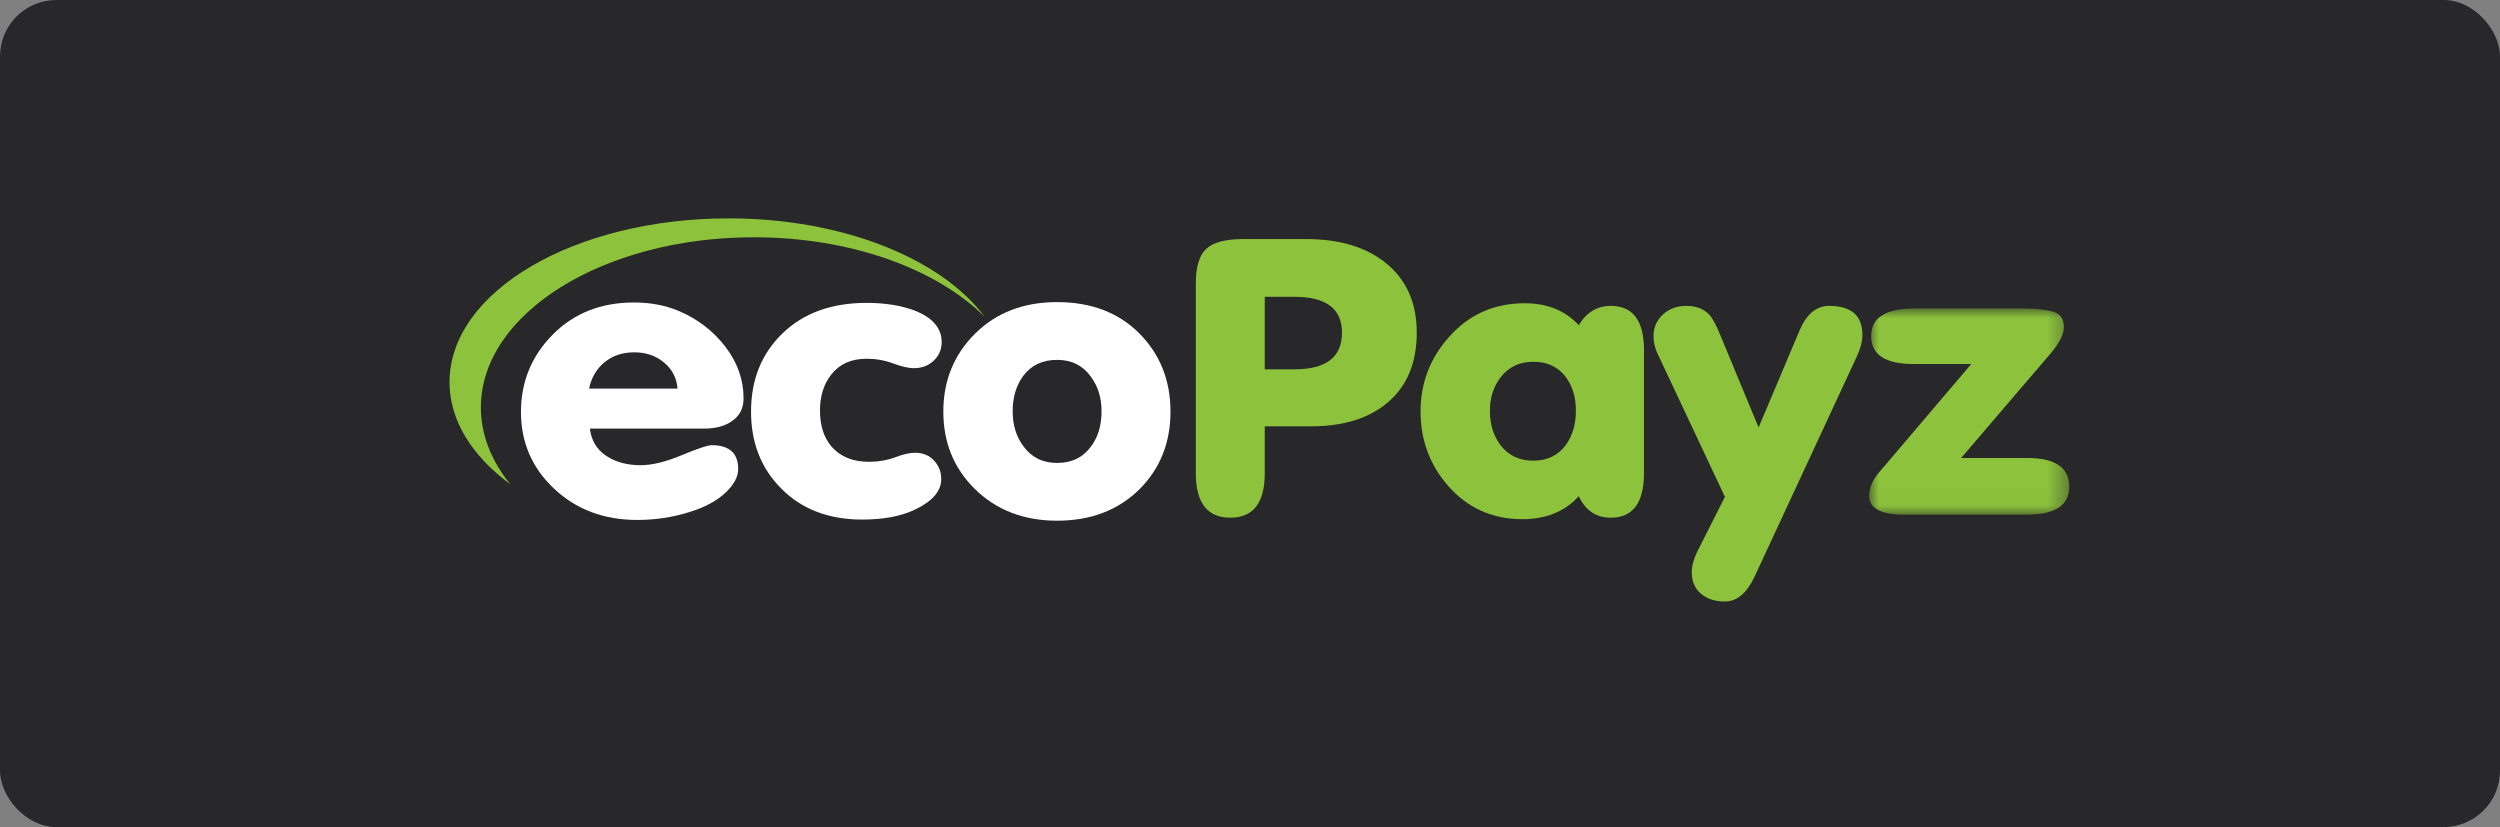<?xml version="1.0" encoding="UTF-8"?>
<svg width="133px" height="44px" viewBox="0 0 133 44" version="1.1" xmlns="http://www.w3.org/2000/svg" xmlns:xlink="http://www.w3.org/1999/xlink">
    <rect x="0" y="0" width="133" height="44" fill="#808080" stroke="none"/>
    <title>footer-logo-ecopayz-B-light 2</title>
    <defs>
        <polygon id="path-1" points="0 0 10.649 0 10.649 10.966 0 10.966"></polygon>
    </defs>
    <g id="footer-logo-ecopayz-B-light" stroke="none" stroke-width="1" fill="none" fill-rule="evenodd">
        <g id="Group" fill="#28272A">
            <rect id="Rectangle" x="0" y="0" width="133" height="44" rx="3"></rect>
        </g>
        <g id="Ecopayz_light" transform="translate(23.915, 11.617)">
            <g id="Group-18" transform="translate(0, -0)">
                <path d="M14.85,0 C6.641,0 0,3.89 0,8.719 C0,10.765 1.201,12.643 3.237,14.152 C2.236,12.911 1.668,11.536 1.668,10.061 C1.668,5.064 8.176,1.006 16.185,1.006 C21.357,1.006 25.896,2.683 28.465,5.231 C26.163,2.146 20.924,0 14.85,0" id="Fill-1" fill="#8CC23C"></path>
                <path d="M8.242,7.659 C8.669,7.304 9.199,7.126 9.833,7.126 C10.451,7.126 10.978,7.307 11.412,7.669 C11.846,8.03 12.086,8.492 12.13,9.055 L7.424,9.055 C7.542,8.479 7.815,8.014 8.242,7.659 L8.242,7.659 Z M13.544,11.184 C14.148,11.184 14.634,11.056 15.002,10.802 C15.429,10.521 15.643,10.112 15.643,9.577 C15.643,8.586 15.319,7.669 14.671,6.825 C14.023,5.981 13.191,5.346 12.174,4.917 C11.468,4.623 10.679,4.475 9.811,4.475 C8.058,4.475 6.618,5.045 5.491,6.182 C4.365,7.321 3.801,8.693 3.801,10.3 C3.801,11.92 4.39,13.282 5.569,14.387 C6.747,15.492 8.22,16.044 9.987,16.044 C10.93,16.044 11.835,15.91 12.705,15.642 C13.735,15.334 14.486,14.886 14.958,14.297 C15.223,13.975 15.356,13.654 15.356,13.333 C15.356,12.489 14.884,12.067 13.942,12.067 C13.735,12.067 13.205,12.245 12.351,12.6 C11.497,12.955 10.768,13.132 10.164,13.132 C9.442,13.132 8.831,12.965 8.33,12.63 C7.829,12.295 7.542,11.813 7.468,11.184 L13.544,11.184 Z" id="Fill-3" fill="#FFFFFF"></path>
                <path d="M17.631,14.357 C18.721,15.469 20.164,16.024 21.962,16.024 C23.037,16.024 23.935,15.863 24.657,15.542 C25.658,15.087 26.159,14.531 26.159,13.875 C26.159,13.487 26.03,13.155 25.773,12.881 C25.515,12.607 25.18,12.469 24.767,12.469 C24.487,12.469 24.134,12.55 23.707,12.71 C23.28,12.871 22.816,12.951 22.315,12.951 C21.461,12.951 20.798,12.683 20.327,12.148 C19.914,11.666 19.708,11.023 19.708,10.22 C19.708,9.457 19.907,8.821 20.305,8.312 C20.747,7.749 21.372,7.468 22.183,7.468 C22.683,7.468 23.158,7.552 23.608,7.719 C24.057,7.887 24.421,7.97 24.701,7.97 C25.128,7.97 25.482,7.836 25.762,7.568 C26.041,7.301 26.182,6.973 26.182,6.584 C26.182,5.835 25.695,5.272 24.723,4.897 C24.002,4.63 23.155,4.496 22.183,4.496 C20.327,4.496 18.839,5.035 17.72,6.113 C16.6,7.191 16.041,8.58 16.041,10.28 C16.04,11.927 16.571,13.286 17.631,14.357" id="Fill-5" fill="#FFFFFF"></path>
                <path d="M30.511,8.392 C30.938,7.816 31.542,7.528 32.323,7.528 C33.089,7.528 33.685,7.823 34.112,8.412 C34.495,8.921 34.687,9.537 34.687,10.26 C34.687,11.01 34.502,11.632 34.134,12.127 C33.707,12.717 33.103,13.011 32.323,13.011 C31.557,13.011 30.96,12.717 30.533,12.127 C30.15,11.619 29.959,10.996 29.959,10.26 C29.959,9.523 30.143,8.901 30.511,8.392 M27.927,14.377 C29.075,15.515 30.541,16.084 32.323,16.084 C34.12,16.084 35.585,15.522 36.72,14.397 C37.809,13.299 38.355,11.927 38.355,10.28 C38.355,8.62 37.802,7.234 36.698,6.122 C35.593,5.011 34.135,4.455 32.323,4.455 C30.541,4.455 29.087,5.014 27.96,6.132 C26.833,7.25 26.27,8.633 26.27,10.28 C26.27,11.913 26.822,13.279 27.927,14.377" id="Fill-7" fill="#FFFFFF"></path>
                <path d="M43.37,13.563 L43.37,11.063 L45.844,11.063 C47.582,11.063 48.952,10.628 49.954,9.758 C50.955,8.887 51.456,7.662 51.456,6.082 C51.456,4.489 50.904,3.25 49.799,2.367 C48.753,1.523 47.339,1.101 45.557,1.101 L42.243,1.101 C41.285,1.101 40.623,1.275 40.255,1.623 C39.886,1.97 39.702,2.579 39.702,3.448 L39.702,13.557 C39.702,15.135 40.313,15.924 41.536,15.924 C42.758,15.924 43.37,15.137 43.37,13.563 L43.37,13.563 Z M43.37,4.174 L44.96,4.174 C46.639,4.174 47.479,4.81 47.479,6.082 C47.479,7.381 46.639,8.03 44.96,8.03 L43.37,8.03 L43.37,4.174 Z" id="Fill-9" fill="#8CC23C"></path>
                <path d="M61.778,15.924 C62.956,15.924 63.545,15.133 63.545,13.549 L63.545,7.01 C63.545,5.441 62.956,4.656 61.778,4.656 C61.056,4.656 60.488,4.998 60.076,5.681 C59.354,4.904 58.397,4.516 57.204,4.516 C55.569,4.516 54.222,5.118 53.161,6.323 C52.159,7.448 51.659,8.767 51.659,10.28 C51.659,11.78 52.137,13.085 53.095,14.197 C54.14,15.402 55.466,16.004 57.071,16.004 C58.338,16.004 59.34,15.596 60.076,14.779 C60.43,15.542 60.997,15.924 61.778,15.924 M55.92,8.452 C56.345,7.903 56.924,7.629 57.657,7.629 C58.405,7.629 58.984,7.903 59.394,8.452 C59.746,8.934 59.922,9.53 59.922,10.24 C59.922,10.949 59.746,11.552 59.394,12.047 C58.984,12.61 58.405,12.891 57.657,12.891 C56.91,12.891 56.323,12.61 55.898,12.047 C55.531,11.552 55.348,10.949 55.348,10.24 C55.348,9.544 55.539,8.948 55.92,8.452" id="Fill-11" fill="#8CC23C"></path>
                <path d="M71.83,5.942 L69.642,11.123 L67.61,6.223 C67.389,5.674 67.19,5.306 67.013,5.118 C66.718,4.81 66.313,4.656 65.798,4.656 C65.297,4.656 64.881,4.81 64.55,5.118 C64.218,5.426 64.053,5.807 64.053,6.262 C64.053,6.584 64.119,6.885 64.252,7.166 L67.851,14.816 L66.38,17.726 C66.183,18.138 66.085,18.504 66.085,18.824 C66.085,19.304 66.247,19.683 66.571,19.963 C66.895,20.243 67.322,20.383 67.853,20.383 C68.486,20.383 69.009,19.947 69.421,19.077 L74.878,7.328 C75.07,6.913 75.165,6.538 75.165,6.203 C75.165,5.172 74.576,4.656 73.398,4.656 C72.721,4.656 72.198,5.085 71.83,5.942" id="Fill-13" fill="#8CC23C"></path>
                <g id="Group-17" transform="translate(75.521, 4.797)">
                    <mask id="mask-2" fill="white">
                        <use xlink:href="#path-1"></use>
                    </mask>
                    <g id="Clip-16"></g>
                    <path d="M8.422,7.953 L4.895,7.953 L9.637,2.413 C10.12,1.85 10.362,1.374 10.362,0.985 C10.362,0.556 10.177,0.285 9.809,0.171 C9.441,0.057 8.874,0 8.108,0 L2.386,0 C0.869,0 0.11,0.489 0.11,1.466 C0.11,2.457 0.862,2.952 2.364,2.952 L5.435,2.952 L0.53,8.717 C0.177,9.132 0,9.547 0,9.962 C0,10.632 0.626,10.966 1.878,10.966 L8.395,10.966 C9.898,10.966 10.649,10.471 10.649,9.48 C10.649,8.463 9.907,7.953 8.422,7.953" id="Fill-15" fill="#8CC23C" mask="url(#mask-2)"></path>
                </g>
            </g>
        </g>
    </g>
</svg>